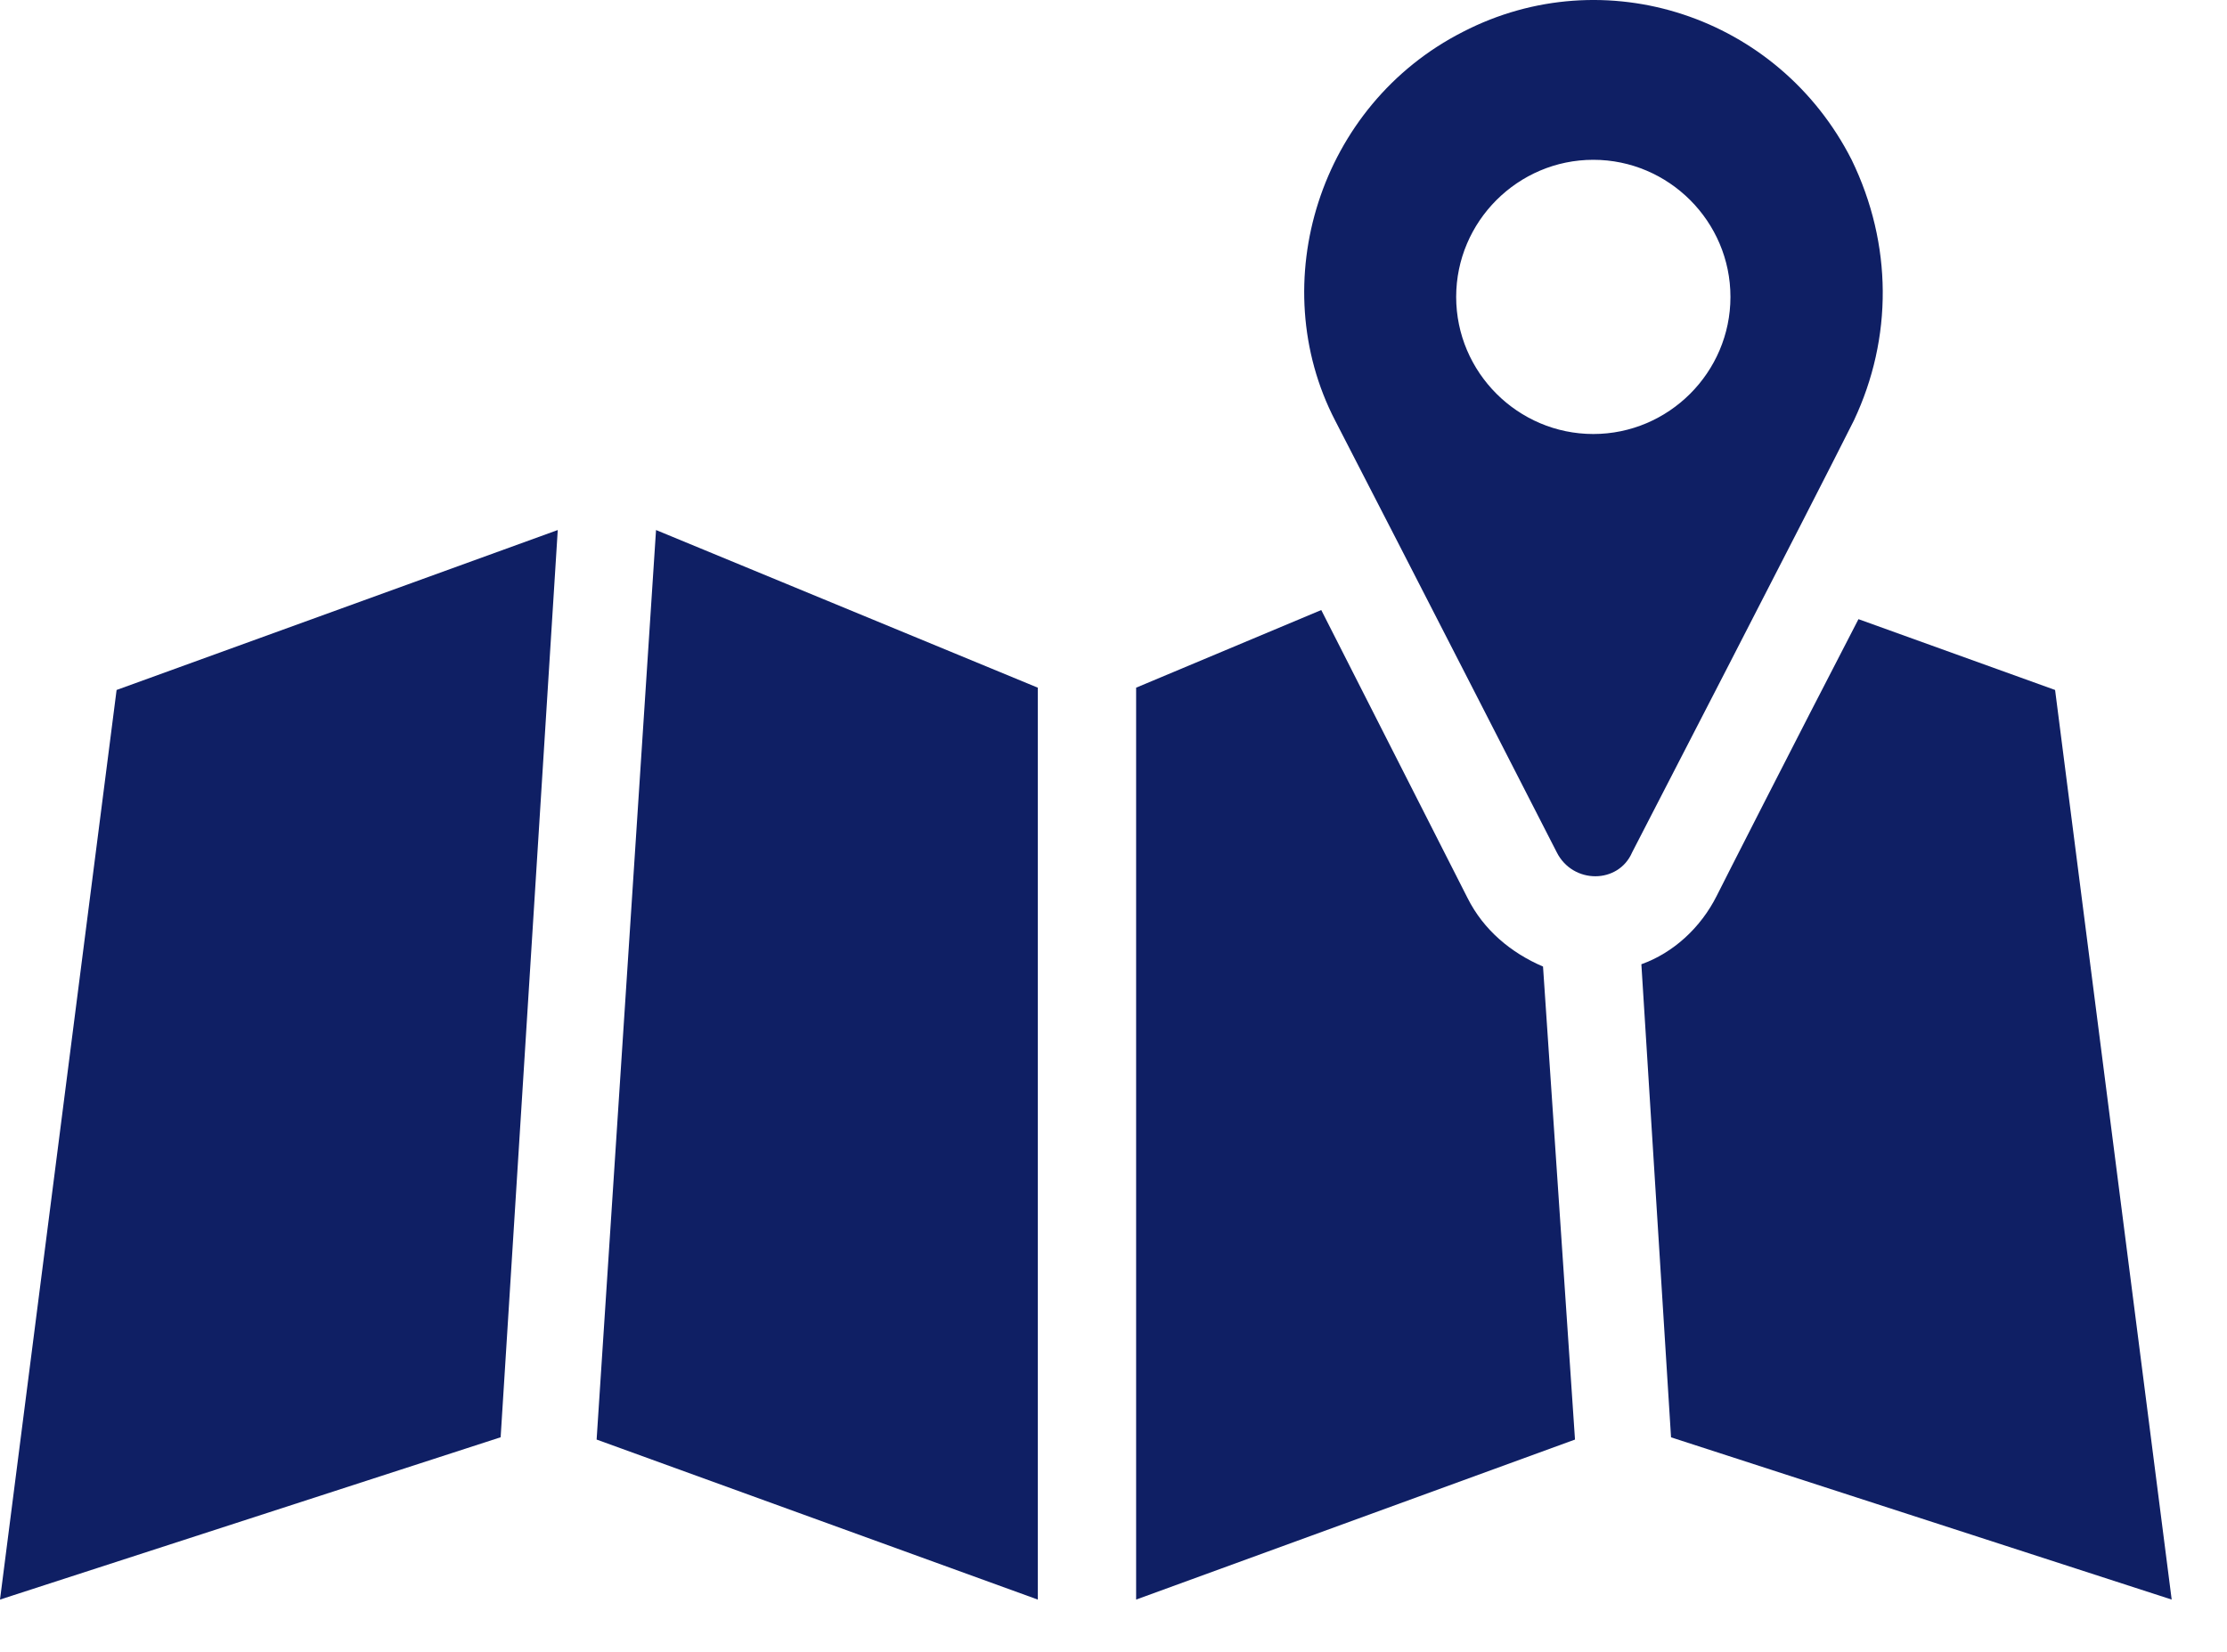 <svg width="31" height="23" viewBox="0 0 31 23" fill="none" xmlns="http://www.w3.org/2000/svg">
<path d="M0 22.272L6.969 20.012L7.764 7.38L1.623 9.607L0 22.272Z" fill="#0F1F64"/>
<path d="M8.305 20.044L14.446 22.272V9.575L9.132 7.38L8.305 20.044Z" fill="#0F1F64"/>
<path d="M20.428 12.503L18.392 8.494L15.815 9.575V22.272L21.924 20.044L21.479 13.458C21.033 13.267 20.651 12.949 20.428 12.503H20.428Z" fill="#0F1F64"/>
<path d="M28.607 9.607L25.87 8.621C24.98 10.339 23.961 12.344 23.898 12.471C23.675 12.917 23.293 13.267 22.848 13.426L23.261 20.013L30.23 22.272L28.607 9.607Z" fill="#0F1F64"/>
<path d="M25.775 2.225C24.756 0.22 22.338 -0.575 20.365 0.443C18.361 1.462 17.597 3.944 18.584 5.853C19.57 7.762 21.67 11.867 21.67 11.867C21.893 12.312 22.529 12.312 22.72 11.867C22.72 11.867 25.234 6.998 25.807 5.853C26.347 4.707 26.347 3.403 25.775 2.225H25.775ZM22.179 6.043C21.129 6.043 20.27 5.184 20.27 4.134C20.27 3.084 21.129 2.225 22.179 2.225C23.229 2.225 24.088 3.084 24.088 4.134C24.088 5.184 23.229 6.043 22.179 6.043Z" fill="#0F1F64"/>
</svg>

